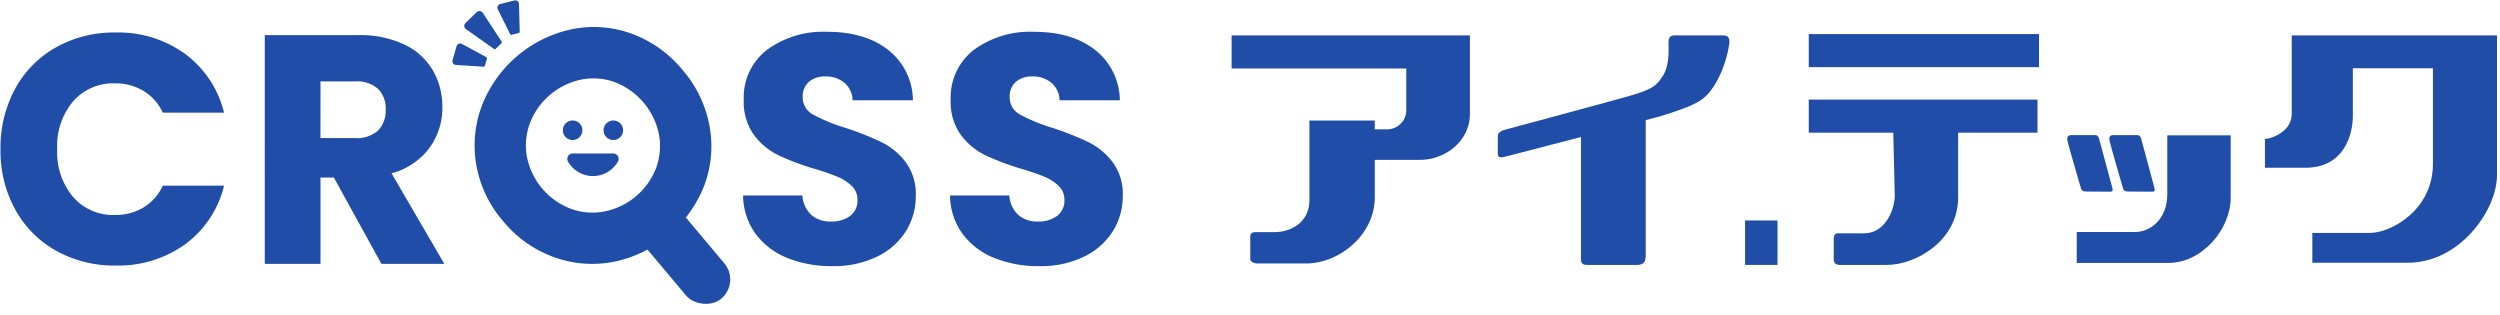 <svg xmlns="http://www.w3.org/2000/svg" width="389.606" height="49.044" viewBox="0 0 389.606 49.044"><rect width="389.606" height="47.513" fill="none"/><g transform="translate(0.078 0.063)"><g transform="translate(0 4.901)"><path d="M2.514,23.686a16.338,16.338,0,0,1,6.373-6.45,18.51,18.51,0,0,1,9.268-2.311,17.734,17.734,0,0,1,10.867,3.352,16.1,16.1,0,0,1,6.043,9.141H25.519a7.718,7.718,0,0,0-3.022-3.4,8.5,8.5,0,0,0-4.443-1.168,8.294,8.294,0,0,0-6.5,2.793,10.807,10.807,0,0,0-2.488,7.465,10.806,10.806,0,0,0,2.488,7.465,8.292,8.292,0,0,0,6.5,2.793A8.491,8.491,0,0,0,22.5,42.2a7.711,7.711,0,0,0,3.022-3.4h9.547a15.979,15.979,0,0,1-6.043,9.116,17.827,17.827,0,0,1-10.867,3.326,18.5,18.5,0,0,1-9.268-2.31A16.378,16.378,0,0,1,2.514,42.5,19.017,19.017,0,0,1,.229,33.106,19.162,19.162,0,0,1,2.514,23.686Z" transform="translate(-0.229 -14.825)" fill="#1f4da7"/><path d="M139.761,51.773l-7.414-13.457h-2.082V51.773h-8.684V16.123h14.575a16.051,16.051,0,0,1,7.186,1.473,10.156,10.156,0,0,1,4.443,4.038,11.269,11.269,0,0,1,1.473,5.713,10.61,10.61,0,0,1-2.006,6.347,10.8,10.8,0,0,1-5.916,3.961l8.227,14.117Zm-9.5-19.6h5.383A4.928,4.928,0,0,0,139.228,31a4.41,4.41,0,0,0,1.194-3.3,4.276,4.276,0,0,0-1.194-3.2,4.93,4.93,0,0,0-3.58-1.168h-5.383Z" transform="translate(-80.397 -15.615)" fill="#1f4da7"/><path d="M348.146,49.87a11.415,11.415,0,0,1-4.952-3.758,10.26,10.26,0,0,1-1.955-5.992h9.242a4.479,4.479,0,0,0,1.371,3.021,4.405,4.405,0,0,0,3.047,1.041,4.766,4.766,0,0,0,3.047-.889,2.972,2.972,0,0,0,1.117-2.463,2.918,2.918,0,0,0-.889-2.183,7.173,7.173,0,0,0-2.183-1.422,35.231,35.231,0,0,0-3.682-1.27,40.1,40.1,0,0,1-5.637-2.133,10.407,10.407,0,0,1-3.758-3.149,8.771,8.771,0,0,1-1.574-5.434,9.342,9.342,0,0,1,3.606-7.8,14.815,14.815,0,0,1,9.395-2.819q5.89,0,9.5,2.819a10.091,10.091,0,0,1,3.859,7.846H358.3a3.678,3.678,0,0,0-1.27-2.717,4.473,4.473,0,0,0-3-.99,3.734,3.734,0,0,0-2.539.838,3.022,3.022,0,0,0-.965,2.412,2.988,2.988,0,0,0,1.625,2.692,26.568,26.568,0,0,0,5.078,2.082,47.06,47.06,0,0,1,5.612,2.234,10.7,10.7,0,0,1,3.733,3.1,8.3,8.3,0,0,1,1.574,5.231,10.26,10.26,0,0,1-1.549,5.535,10.85,10.85,0,0,1-4.494,3.961,15.379,15.379,0,0,1-6.957,1.473A18.326,18.326,0,0,1,348.146,49.87Z" transform="translate(-225.508 -14.627)" fill="#1f4da7"/><path d="M443.161,49.87a11.414,11.414,0,0,1-4.951-3.758,10.263,10.263,0,0,1-1.955-5.992H445.5a4.477,4.477,0,0,0,1.371,3.021,4.4,4.4,0,0,0,3.047,1.041,4.765,4.765,0,0,0,3.047-.889,2.973,2.973,0,0,0,1.117-2.463,2.918,2.918,0,0,0-.889-2.183,7.182,7.182,0,0,0-2.184-1.422,35.312,35.312,0,0,0-3.682-1.27,40.087,40.087,0,0,1-5.637-2.133,10.4,10.4,0,0,1-3.758-3.149,8.769,8.769,0,0,1-1.574-5.434,9.343,9.343,0,0,1,3.606-7.8,14.817,14.817,0,0,1,9.395-2.819q5.89,0,9.5,2.819a10.09,10.09,0,0,1,3.86,7.846h-9.395a3.68,3.68,0,0,0-1.269-2.717,4.475,4.475,0,0,0-3-.99,3.735,3.735,0,0,0-2.539.838,3.023,3.023,0,0,0-.965,2.412,2.989,2.989,0,0,0,1.625,2.692,26.573,26.573,0,0,0,5.078,2.082,47.061,47.061,0,0,1,5.612,2.234,10.7,10.7,0,0,1,3.732,3.1,8.3,8.3,0,0,1,1.574,5.231,10.263,10.263,0,0,1-1.549,5.535,10.851,10.851,0,0,1-4.494,3.961,15.379,15.379,0,0,1-6.957,1.473A18.328,18.328,0,0,1,443.161,49.87Z" transform="translate(-288.277 -14.627)" fill="#1f4da7"/></g><g transform="translate(70.423)"><g transform="translate(3.469 4.145)"><path d="M254.574,27.908a18.433,18.433,0,0,0-4.2-8.793,18.452,18.452,0,0,0-7.895-5.656,17.173,17.173,0,0,0-9.241-.743,19.329,19.329,0,0,0-14.122,11.849,17.533,17.533,0,0,0-.912,9.263,18.143,18.143,0,0,0,4.16,8.79,18.28,18.28,0,0,0,7.95,5.643,17.469,17.469,0,0,0,9.3.73,19.278,19.278,0,0,0,14.1-11.833A17.345,17.345,0,0,0,254.574,27.908Zm-8.366,6.532a10.923,10.923,0,0,1-7.991,6.7,9.9,9.9,0,0,1-5.267-.413,10.907,10.907,0,0,1-6.863-8.178A9.937,9.937,0,0,1,226.6,27.3a10.952,10.952,0,0,1,8-6.714,9.731,9.731,0,0,1,5.237.421,11.056,11.056,0,0,1,6.851,8.187A9.828,9.828,0,0,1,246.207,34.44Z" transform="translate(-217.955 -12.397)" fill="#1f4da7"/><rect width="7.794" height="18.378" rx="3.897" transform="translate(23.641 30.758) rotate(-40)" fill="#1f4da7"/><g transform="translate(13.741 14.564)"><ellipse cx="1.527" cy="1.527" rx="1.527" ry="1.527" fill="#1f4da7"/><ellipse cx="1.527" cy="1.527" rx="1.527" ry="1.527" transform="translate(6.344)" fill="#1f4da7"/><path d="M268.395,70.9a.849.849,0,0,0-.735-.425h-6.3a.848.848,0,0,0-.734,1.274,4.482,4.482,0,0,0,7.765,0A.848.848,0,0,0,268.395,70.9Z" transform="translate(-259.812 -65.327)" fill="#1f4da7"/></g></g><path d="M218.991,10.095l-.9.867a.206.206,0,0,1-.262.02l-4.372-3.091a.618.618,0,0,1-.073-.95l1.75-1.69a.619.619,0,0,1,.947.106l2.936,4.477A.206.206,0,0,1,218.991,10.095Z" transform="translate(-211.344 -3.417)" fill="#1f4da7"/><path d="M213.114,22.332l-.321,1.12a.193.193,0,0,1-.2.139l-4.33-.272a.578.578,0,0,1-.5-.735l.626-2.185a.578.578,0,0,1,.816-.357l3.816,2.064A.193.193,0,0,1,213.114,22.332Z" transform="translate(-207.735 -13.262)" fill="#1f4da7"/><path d="M230.606,5.547l1.131-.282a.192.192,0,0,0,.146-.2L231.763.73A.578.578,0,0,0,231.046.2l-2.206.55a.578.578,0,0,0-.385.8l1.93,3.886A.193.193,0,0,0,230.606,5.547Z" transform="translate(-221.388 -0.185)" fill="#1f4da7"/></g><g transform="translate(191.861 5.247)"><path d="M565.561,16.246V21.4H592.78v6.589a2.994,2.994,0,0,1-3.111,2.9h-1.8V29.511H577.685v12.4c0,3.48-2.858,5-5.509,5h-2.9c-.6,0-.807.277-.807.668v3.55c0,.415.622.667,1.222.667h7.421c5.2,0,10.764-4.42,10.764-10.347V35.641h7.052c3.965,0,7.767-2.951,7.767-7.145V16.246Z" transform="translate(-565.561 -16.042)" fill="#1f4da7"/><g transform="translate(41.479)"><path d="M722.933,16.246h-7.555c-.831,0-.986.423-.986,1.279s.181,3.3-.831,4.933-1.714,2.18-4.985,3.141S688.691,31,688.691,31c-.519.233-.909.441-.909,1.013v2.622c0,.727.493.649,1.013.545.254-.051,6.076-1.567,11.948-3.1V51.03c0,.625.171.986.938.986H709.5c1.25,0,1.335-.844,1.335-1.469v-21.1l2.184-.572c6.127-1.9,7.008-2.545,8.566-4.907a17.5,17.5,0,0,0,2.285-6.516C723.92,16.747,723.739,16.246,722.933,16.246Z" transform="translate(-687.782 -16.042)" fill="#1f4da7"/><rect width="35.884" height="5.153" transform="translate(48.464)" fill="#1f4da7"/><path d="M830.584,50.891h13.17l.233,9.765c0,2.169-1.42,5.918-4.793,5.918h-4.018c-.535,0-.7.321-.7.99v2.973c0,.67.268.961.964.961h7.338c4.517,0,11.087-3.8,11.087-10.522V50.891h12.365V45.738h-35.65Z" transform="translate(-782.12 -35.525)" fill="#1f4da7"/></g><g transform="translate(130.229 15.75)"><path d="M967.746,62.136v9.172c0,3.857-2.6,5.9-5.035,5.9h-9.08v4.817H967.9c5.359,0,9.725-5.348,9.725-10.128V62.136Z" transform="translate(-952.158 -62.109)" fill="#1f4da7"/><path d="M952.326,70.844c.514,0,3.675.025,3.675.025.514,0,.358-.411.257-.8s-2.03-7.53-2.03-7.53c-.1-.308-.307-.488-.513-.488h-3.81c-.488,0-.693.257-.59.848s2.085,7.375,2.085,7.375C951.556,70.792,951.812,70.844,952.326,70.844Z" transform="translate(-949.29 -62.055)" fill="#1f4da7"/><path d="M970.722,70.278c.154.513.411.565.925.565s3.675.025,3.675.025c.514,0,.358-.411.257-.8s-2.03-7.53-2.03-7.53c-.1-.308-.307-.488-.514-.488h-3.809c-.488,0-.693.257-.591.848S970.722,70.278,970.722,70.278Z" transform="translate(-962.053 -62.055)" fill="#1f4da7"/></g><path d="M1044.235,16.246V28.529c0,2.327-2.4,3.655-4.173,3.877v4.468h6.314c5.908,0,7.385-4.985,7.385-8.087V21.366h12.481V36.283c0,7.2-6.573,10.745-9.786,10.745h-9.01v4.653h14.844c8.181,0,13.935-8.214,13.935-13.662V16.246Z" transform="translate(-879.027 -16.042)" fill="#1f4da7"/><rect width="5.055" height="6.928" transform="translate(80.016 29.046)" fill="#1f4da7"/></g></g></svg>